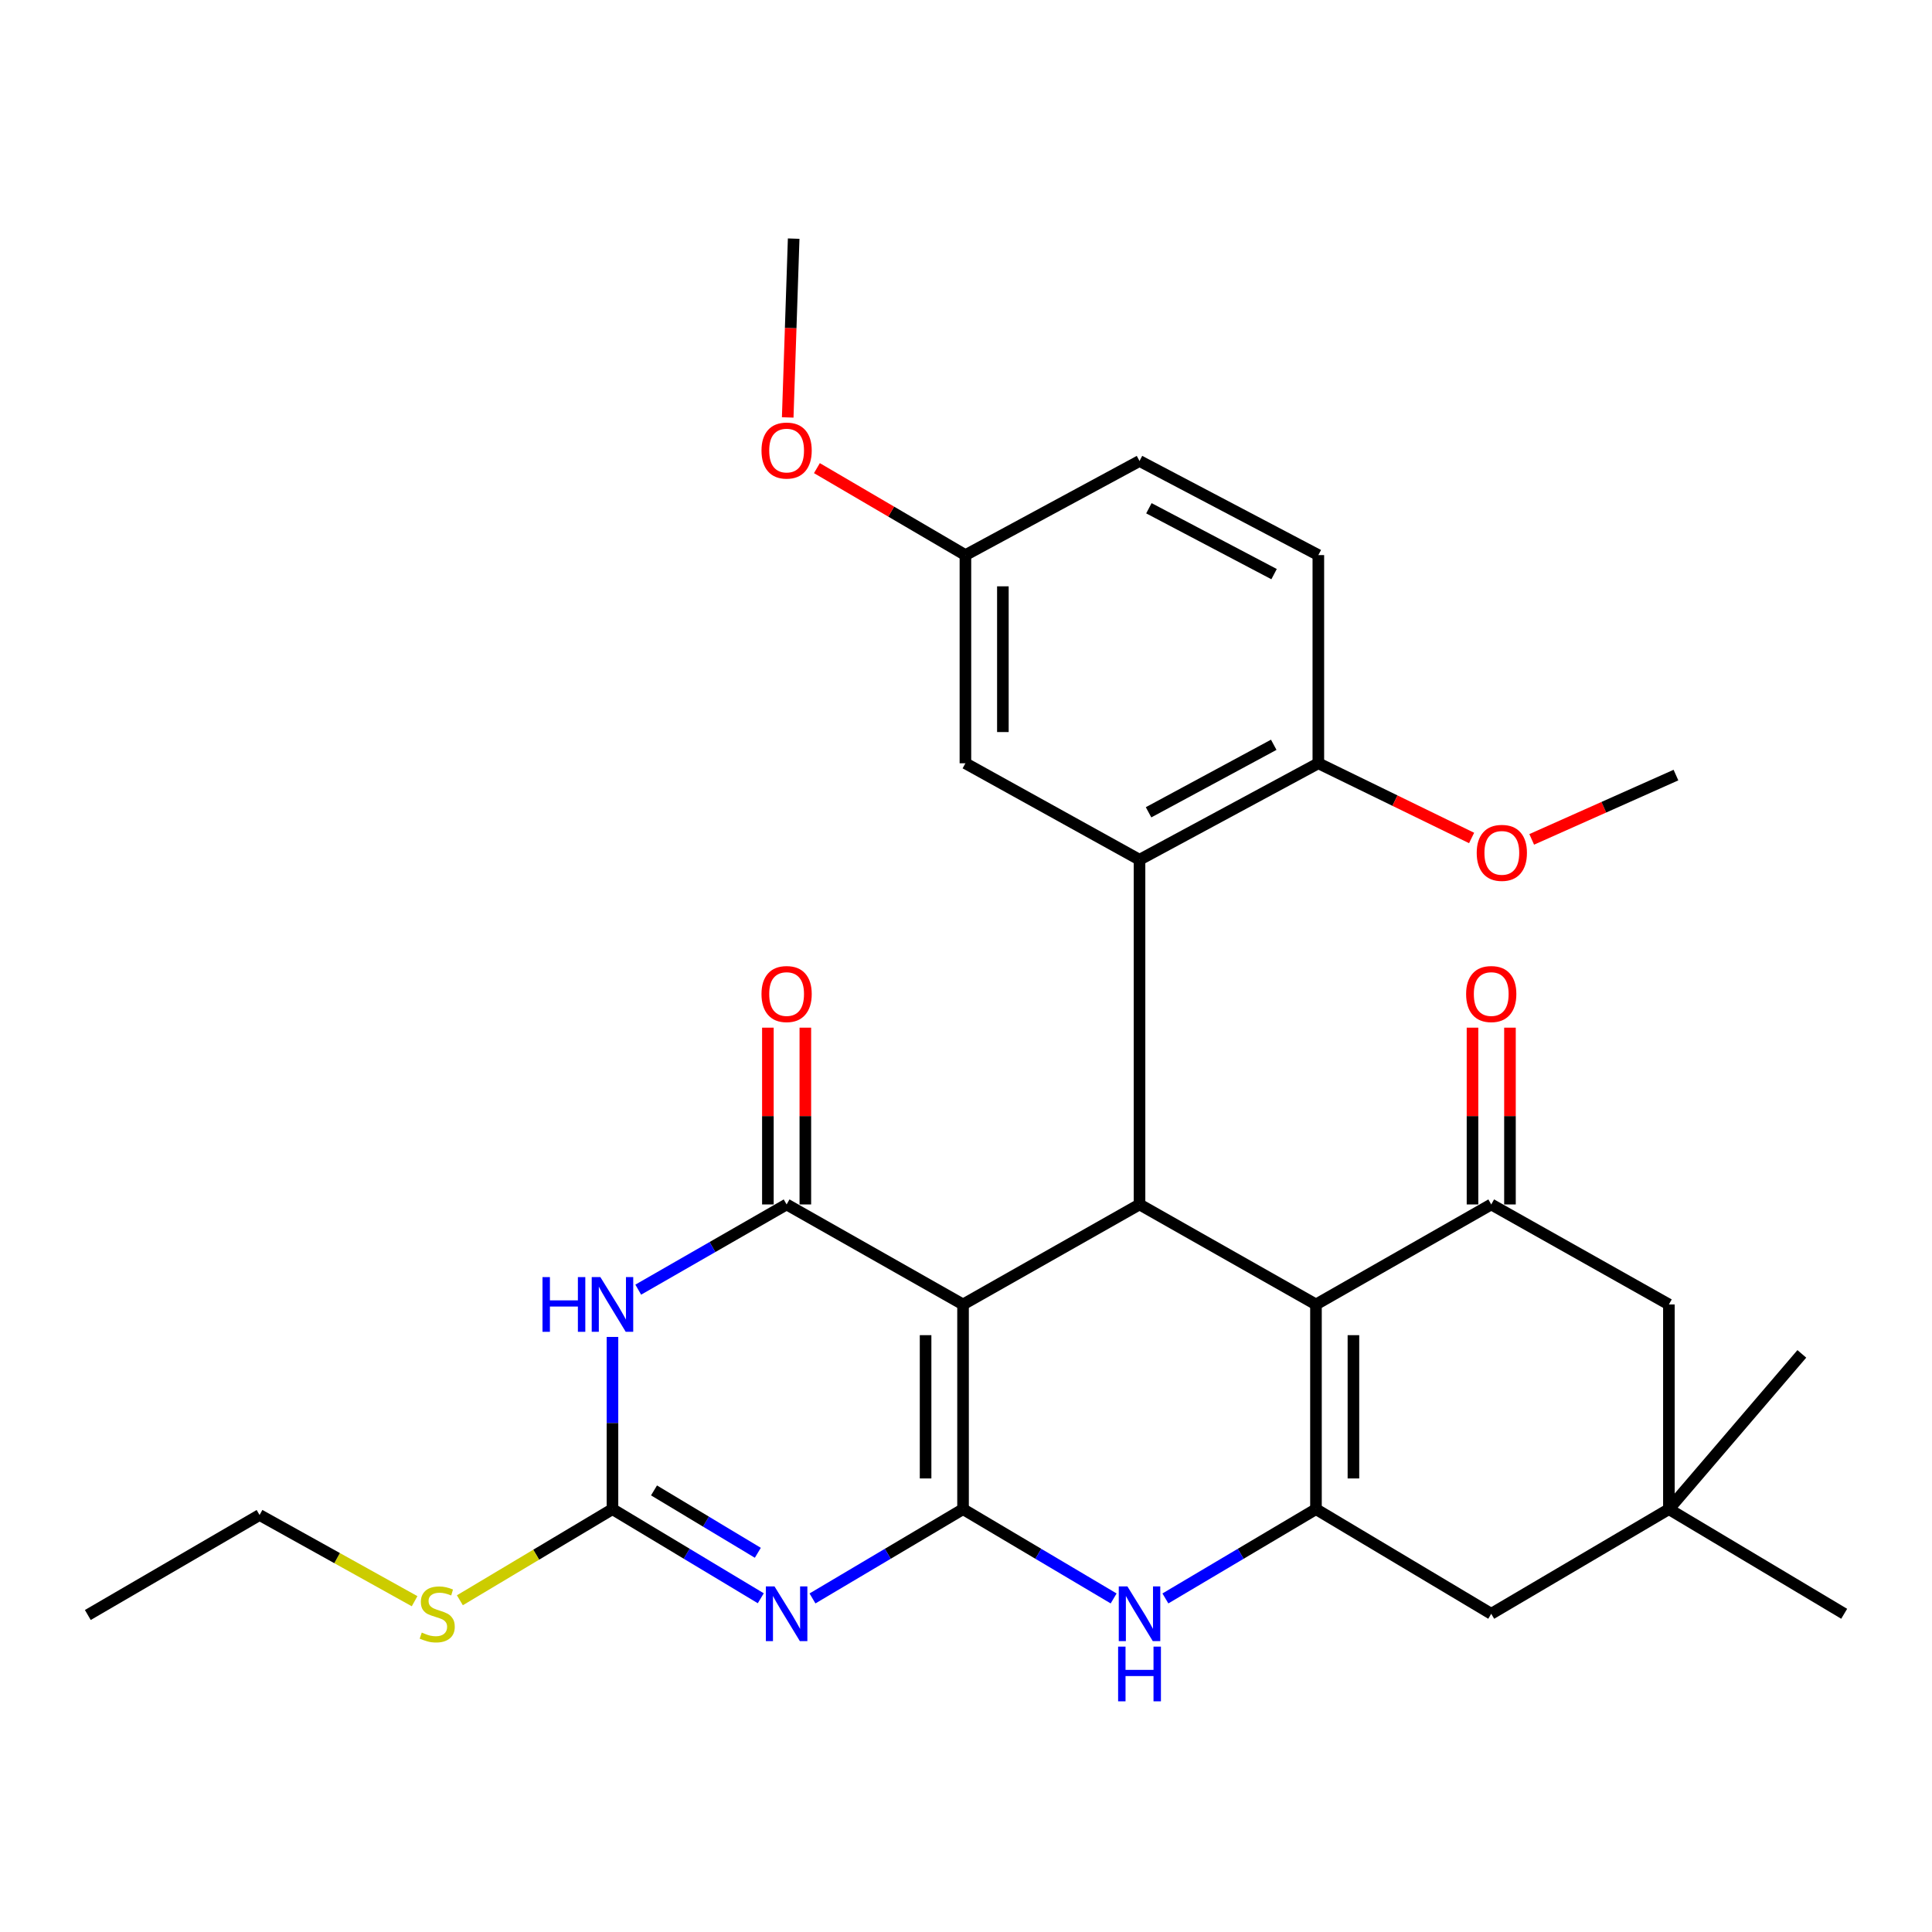 <?xml version='1.0' encoding='iso-8859-1'?>
<svg version='1.1' baseProfile='full'
              xmlns='http://www.w3.org/2000/svg'
                      xmlns:rdkit='http://www.rdkit.org/xml'
                      xmlns:xlink='http://www.w3.org/1999/xlink'
                  xml:space='preserve'
width='1000px' height='1000px' viewBox='0 0 1000 1000'>
<!-- END OF HEADER -->
<rect style='opacity:1.0;fill:#FFFFFF;stroke:none' width='1000' height='1000' x='0' y='0'> </rect>
<path class='bond-0' d='M 498.47,781.134 L 498.47,675.186' style='fill:none;fill-rule:evenodd;stroke:#000000;stroke-width:6px;stroke-linecap:butt;stroke-linejoin:miter;stroke-opacity:1' />
<path class='bond-0' d='M 479.082,765.242 L 479.082,691.078' style='fill:none;fill-rule:evenodd;stroke:#000000;stroke-width:6px;stroke-linecap:butt;stroke-linejoin:miter;stroke-opacity:1' />
<path class='bond-1' d='M 498.47,781.134 L 459.507,804.242' style='fill:none;fill-rule:evenodd;stroke:#000000;stroke-width:6px;stroke-linecap:butt;stroke-linejoin:miter;stroke-opacity:1' />
<path class='bond-1' d='M 459.507,804.242 L 420.544,827.349' style='fill:none;fill-rule:evenodd;stroke:#0000FF;stroke-width:6px;stroke-linecap:butt;stroke-linejoin:miter;stroke-opacity:1' />
<path class='bond-7' d='M 498.47,781.134 L 537.444,804.243' style='fill:none;fill-rule:evenodd;stroke:#000000;stroke-width:6px;stroke-linecap:butt;stroke-linejoin:miter;stroke-opacity:1' />
<path class='bond-7' d='M 537.444,804.243 L 576.418,827.351' style='fill:none;fill-rule:evenodd;stroke:#0000FF;stroke-width:6px;stroke-linecap:butt;stroke-linejoin:miter;stroke-opacity:1' />
<path class='bond-3' d='M 498.47,675.186 L 407.15,623.418' style='fill:none;fill-rule:evenodd;stroke:#000000;stroke-width:6px;stroke-linecap:butt;stroke-linejoin:miter;stroke-opacity:1' />
<path class='bond-4' d='M 498.47,675.186 L 589.813,623.418' style='fill:none;fill-rule:evenodd;stroke:#000000;stroke-width:6px;stroke-linecap:butt;stroke-linejoin:miter;stroke-opacity:1' />
<path class='bond-8' d='M 393.781,827.26 L 355.398,804.197' style='fill:none;fill-rule:evenodd;stroke:#0000FF;stroke-width:6px;stroke-linecap:butt;stroke-linejoin:miter;stroke-opacity:1' />
<path class='bond-8' d='M 355.398,804.197 L 317.014,781.134' style='fill:none;fill-rule:evenodd;stroke:#000000;stroke-width:6px;stroke-linecap:butt;stroke-linejoin:miter;stroke-opacity:1' />
<path class='bond-8' d='M 392.252,803.722 L 365.383,787.578' style='fill:none;fill-rule:evenodd;stroke:#0000FF;stroke-width:6px;stroke-linecap:butt;stroke-linejoin:miter;stroke-opacity:1' />
<path class='bond-8' d='M 365.383,787.578 L 338.515,771.434' style='fill:none;fill-rule:evenodd;stroke:#000000;stroke-width:6px;stroke-linecap:butt;stroke-linejoin:miter;stroke-opacity:1' />
<path class='bond-2' d='M 681.144,675.186 L 681.144,781.134' style='fill:none;fill-rule:evenodd;stroke:#000000;stroke-width:6px;stroke-linecap:butt;stroke-linejoin:miter;stroke-opacity:1' />
<path class='bond-2' d='M 700.533,691.078 L 700.533,765.242' style='fill:none;fill-rule:evenodd;stroke:#000000;stroke-width:6px;stroke-linecap:butt;stroke-linejoin:miter;stroke-opacity:1' />
<path class='bond-10' d='M 681.144,675.186 L 771.861,623.418' style='fill:none;fill-rule:evenodd;stroke:#000000;stroke-width:6px;stroke-linecap:butt;stroke-linejoin:miter;stroke-opacity:1' />
<path class='bond-30' d='M 681.144,675.186 L 589.813,623.418' style='fill:none;fill-rule:evenodd;stroke:#000000;stroke-width:6px;stroke-linecap:butt;stroke-linejoin:miter;stroke-opacity:1' />
<path class='bond-15' d='M 416.844,623.418 L 416.844,577.668' style='fill:none;fill-rule:evenodd;stroke:#000000;stroke-width:6px;stroke-linecap:butt;stroke-linejoin:miter;stroke-opacity:1' />
<path class='bond-15' d='M 416.844,577.668 L 416.844,531.917' style='fill:none;fill-rule:evenodd;stroke:#FF0000;stroke-width:6px;stroke-linecap:butt;stroke-linejoin:miter;stroke-opacity:1' />
<path class='bond-15' d='M 397.456,623.418 L 397.456,577.668' style='fill:none;fill-rule:evenodd;stroke:#000000;stroke-width:6px;stroke-linecap:butt;stroke-linejoin:miter;stroke-opacity:1' />
<path class='bond-15' d='M 397.456,577.668 L 397.456,531.917' style='fill:none;fill-rule:evenodd;stroke:#FF0000;stroke-width:6px;stroke-linecap:butt;stroke-linejoin:miter;stroke-opacity:1' />
<path class='bond-31' d='M 407.15,623.418 L 368.751,645.472' style='fill:none;fill-rule:evenodd;stroke:#000000;stroke-width:6px;stroke-linecap:butt;stroke-linejoin:miter;stroke-opacity:1' />
<path class='bond-31' d='M 368.751,645.472 L 330.353,667.525' style='fill:none;fill-rule:evenodd;stroke:#0000FF;stroke-width:6px;stroke-linecap:butt;stroke-linejoin:miter;stroke-opacity:1' />
<path class='bond-9' d='M 589.813,623.418 L 589.813,445' style='fill:none;fill-rule:evenodd;stroke:#000000;stroke-width:6px;stroke-linecap:butt;stroke-linejoin:miter;stroke-opacity:1' />
<path class='bond-5' d='M 317.014,691.995 L 317.014,736.564' style='fill:none;fill-rule:evenodd;stroke:#0000FF;stroke-width:6px;stroke-linecap:butt;stroke-linejoin:miter;stroke-opacity:1' />
<path class='bond-5' d='M 317.014,736.564 L 317.014,781.134' style='fill:none;fill-rule:evenodd;stroke:#000000;stroke-width:6px;stroke-linecap:butt;stroke-linejoin:miter;stroke-opacity:1' />
<path class='bond-6' d='M 681.144,781.134 L 642.175,804.242' style='fill:none;fill-rule:evenodd;stroke:#000000;stroke-width:6px;stroke-linecap:butt;stroke-linejoin:miter;stroke-opacity:1' />
<path class='bond-6' d='M 642.175,804.242 L 603.207,827.35' style='fill:none;fill-rule:evenodd;stroke:#0000FF;stroke-width:6px;stroke-linecap:butt;stroke-linejoin:miter;stroke-opacity:1' />
<path class='bond-11' d='M 681.144,781.134 L 771.861,835.293' style='fill:none;fill-rule:evenodd;stroke:#000000;stroke-width:6px;stroke-linecap:butt;stroke-linejoin:miter;stroke-opacity:1' />
<path class='bond-18' d='M 317.014,781.134 L 277.521,804.714' style='fill:none;fill-rule:evenodd;stroke:#000000;stroke-width:6px;stroke-linecap:butt;stroke-linejoin:miter;stroke-opacity:1' />
<path class='bond-18' d='M 277.521,804.714 L 238.029,828.295' style='fill:none;fill-rule:evenodd;stroke:#CCCC00;stroke-width:6px;stroke-linecap:butt;stroke-linejoin:miter;stroke-opacity:1' />
<path class='bond-14' d='M 589.813,445 L 682.372,395.074' style='fill:none;fill-rule:evenodd;stroke:#000000;stroke-width:6px;stroke-linecap:butt;stroke-linejoin:miter;stroke-opacity:1' />
<path class='bond-14' d='M 594.492,420.446 L 659.283,385.498' style='fill:none;fill-rule:evenodd;stroke:#000000;stroke-width:6px;stroke-linecap:butt;stroke-linejoin:miter;stroke-opacity:1' />
<path class='bond-16' d='M 589.813,445 L 499.698,395.074' style='fill:none;fill-rule:evenodd;stroke:#000000;stroke-width:6px;stroke-linecap:butt;stroke-linejoin:miter;stroke-opacity:1' />
<path class='bond-17' d='M 781.556,623.418 L 781.556,577.668' style='fill:none;fill-rule:evenodd;stroke:#000000;stroke-width:6px;stroke-linecap:butt;stroke-linejoin:miter;stroke-opacity:1' />
<path class='bond-17' d='M 781.556,577.668 L 781.556,531.917' style='fill:none;fill-rule:evenodd;stroke:#FF0000;stroke-width:6px;stroke-linecap:butt;stroke-linejoin:miter;stroke-opacity:1' />
<path class='bond-17' d='M 762.167,623.418 L 762.167,577.668' style='fill:none;fill-rule:evenodd;stroke:#000000;stroke-width:6px;stroke-linecap:butt;stroke-linejoin:miter;stroke-opacity:1' />
<path class='bond-17' d='M 762.167,577.668 L 762.167,531.917' style='fill:none;fill-rule:evenodd;stroke:#FF0000;stroke-width:6px;stroke-linecap:butt;stroke-linejoin:miter;stroke-opacity:1' />
<path class='bond-32' d='M 771.861,623.418 L 863.817,675.186' style='fill:none;fill-rule:evenodd;stroke:#000000;stroke-width:6px;stroke-linecap:butt;stroke-linejoin:miter;stroke-opacity:1' />
<path class='bond-12' d='M 771.861,835.293 L 863.817,781.134' style='fill:none;fill-rule:evenodd;stroke:#000000;stroke-width:6px;stroke-linecap:butt;stroke-linejoin:miter;stroke-opacity:1' />
<path class='bond-13' d='M 863.817,781.134 L 863.817,675.186' style='fill:none;fill-rule:evenodd;stroke:#000000;stroke-width:6px;stroke-linecap:butt;stroke-linejoin:miter;stroke-opacity:1' />
<path class='bond-24' d='M 863.817,781.134 L 932.626,700.768' style='fill:none;fill-rule:evenodd;stroke:#000000;stroke-width:6px;stroke-linecap:butt;stroke-linejoin:miter;stroke-opacity:1' />
<path class='bond-25' d='M 863.817,781.134 L 954.545,835.293' style='fill:none;fill-rule:evenodd;stroke:#000000;stroke-width:6px;stroke-linecap:butt;stroke-linejoin:miter;stroke-opacity:1' />
<path class='bond-19' d='M 682.372,395.074 L 682.372,287.316' style='fill:none;fill-rule:evenodd;stroke:#000000;stroke-width:6px;stroke-linecap:butt;stroke-linejoin:miter;stroke-opacity:1' />
<path class='bond-22' d='M 682.372,395.074 L 722.037,414.405' style='fill:none;fill-rule:evenodd;stroke:#000000;stroke-width:6px;stroke-linecap:butt;stroke-linejoin:miter;stroke-opacity:1' />
<path class='bond-22' d='M 722.037,414.405 L 761.703,433.736' style='fill:none;fill-rule:evenodd;stroke:#FF0000;stroke-width:6px;stroke-linecap:butt;stroke-linejoin:miter;stroke-opacity:1' />
<path class='bond-20' d='M 499.698,395.074 L 499.698,287.316' style='fill:none;fill-rule:evenodd;stroke:#000000;stroke-width:6px;stroke-linecap:butt;stroke-linejoin:miter;stroke-opacity:1' />
<path class='bond-20' d='M 519.087,378.91 L 519.087,303.48' style='fill:none;fill-rule:evenodd;stroke:#000000;stroke-width:6px;stroke-linecap:butt;stroke-linejoin:miter;stroke-opacity:1' />
<path class='bond-26' d='M 214.597,828.782 L 174.474,806.471' style='fill:none;fill-rule:evenodd;stroke:#CCCC00;stroke-width:6px;stroke-linecap:butt;stroke-linejoin:miter;stroke-opacity:1' />
<path class='bond-26' d='M 174.474,806.471 L 134.352,784.161' style='fill:none;fill-rule:evenodd;stroke:#000000;stroke-width:6px;stroke-linecap:butt;stroke-linejoin:miter;stroke-opacity:1' />
<path class='bond-33' d='M 682.372,287.316 L 589.813,238.607' style='fill:none;fill-rule:evenodd;stroke:#000000;stroke-width:6px;stroke-linecap:butt;stroke-linejoin:miter;stroke-opacity:1' />
<path class='bond-33' d='M 659.459,297.168 L 594.667,263.072' style='fill:none;fill-rule:evenodd;stroke:#000000;stroke-width:6px;stroke-linecap:butt;stroke-linejoin:miter;stroke-opacity:1' />
<path class='bond-21' d='M 499.698,287.316 L 589.813,238.607' style='fill:none;fill-rule:evenodd;stroke:#000000;stroke-width:6px;stroke-linecap:butt;stroke-linejoin:miter;stroke-opacity:1' />
<path class='bond-23' d='M 499.698,287.316 L 461.265,264.811' style='fill:none;fill-rule:evenodd;stroke:#000000;stroke-width:6px;stroke-linecap:butt;stroke-linejoin:miter;stroke-opacity:1' />
<path class='bond-23' d='M 461.265,264.811 L 422.831,242.307' style='fill:none;fill-rule:evenodd;stroke:#FF0000;stroke-width:6px;stroke-linecap:butt;stroke-linejoin:miter;stroke-opacity:1' />
<path class='bond-27' d='M 792.811,434.464 L 830.14,417.822' style='fill:none;fill-rule:evenodd;stroke:#FF0000;stroke-width:6px;stroke-linecap:butt;stroke-linejoin:miter;stroke-opacity:1' />
<path class='bond-27' d='M 830.14,417.822 L 867.469,401.181' style='fill:none;fill-rule:evenodd;stroke:#000000;stroke-width:6px;stroke-linecap:butt;stroke-linejoin:miter;stroke-opacity:1' />
<path class='bond-28' d='M 407.718,216.063 L 409.26,169.788' style='fill:none;fill-rule:evenodd;stroke:#FF0000;stroke-width:6px;stroke-linecap:butt;stroke-linejoin:miter;stroke-opacity:1' />
<path class='bond-28' d='M 409.26,169.788 L 410.801,123.514' style='fill:none;fill-rule:evenodd;stroke:#000000;stroke-width:6px;stroke-linecap:butt;stroke-linejoin:miter;stroke-opacity:1' />
<path class='bond-29' d='M 134.352,784.161 L 45.455,835.918' style='fill:none;fill-rule:evenodd;stroke:#000000;stroke-width:6px;stroke-linecap:butt;stroke-linejoin:miter;stroke-opacity:1' />
<path  class='atom-2' d='M 400.89 821.133
L 410.17 836.133
Q 411.09 837.613, 412.57 840.293
Q 414.05 842.973, 414.13 843.133
L 414.13 821.133
L 417.89 821.133
L 417.89 849.453
L 414.01 849.453
L 404.05 833.053
Q 402.89 831.133, 401.65 828.933
Q 400.45 826.733, 400.09 826.053
L 400.09 849.453
L 396.41 849.453
L 396.41 821.133
L 400.89 821.133
' fill='#0000FF'/>
<path  class='atom-6' d='M 280.794 661.026
L 284.634 661.026
L 284.634 673.066
L 299.114 673.066
L 299.114 661.026
L 302.954 661.026
L 302.954 689.346
L 299.114 689.346
L 299.114 676.266
L 284.634 676.266
L 284.634 689.346
L 280.794 689.346
L 280.794 661.026
' fill='#0000FF'/>
<path  class='atom-6' d='M 310.754 661.026
L 320.034 676.026
Q 320.954 677.506, 322.434 680.186
Q 323.914 682.866, 323.994 683.026
L 323.994 661.026
L 327.754 661.026
L 327.754 689.346
L 323.874 689.346
L 313.914 672.946
Q 312.754 671.026, 311.514 668.826
Q 310.314 666.626, 309.954 665.946
L 309.954 689.346
L 306.274 689.346
L 306.274 661.026
L 310.754 661.026
' fill='#0000FF'/>
<path  class='atom-8' d='M 583.553 821.133
L 592.833 836.133
Q 593.753 837.613, 595.233 840.293
Q 596.713 842.973, 596.793 843.133
L 596.793 821.133
L 600.553 821.133
L 600.553 849.453
L 596.673 849.453
L 586.713 833.053
Q 585.553 831.133, 584.313 828.933
Q 583.113 826.733, 582.753 826.053
L 582.753 849.453
L 579.073 849.453
L 579.073 821.133
L 583.553 821.133
' fill='#0000FF'/>
<path  class='atom-8' d='M 578.733 852.285
L 582.573 852.285
L 582.573 864.325
L 597.053 864.325
L 597.053 852.285
L 600.893 852.285
L 600.893 880.605
L 597.053 880.605
L 597.053 867.525
L 582.573 867.525
L 582.573 880.605
L 578.733 880.605
L 578.733 852.285
' fill='#0000FF'/>
<path  class='atom-16' d='M 394.15 514.512
Q 394.15 507.712, 397.51 503.912
Q 400.87 500.112, 407.15 500.112
Q 413.43 500.112, 416.79 503.912
Q 420.15 507.712, 420.15 514.512
Q 420.15 521.392, 416.75 525.312
Q 413.35 529.192, 407.15 529.192
Q 400.91 529.192, 397.51 525.312
Q 394.15 521.432, 394.15 514.512
M 407.15 525.992
Q 411.47 525.992, 413.79 523.112
Q 416.15 520.192, 416.15 514.512
Q 416.15 508.952, 413.79 506.152
Q 411.47 503.312, 407.15 503.312
Q 402.83 503.312, 400.47 506.112
Q 398.15 508.912, 398.15 514.512
Q 398.15 520.232, 400.47 523.112
Q 402.83 525.992, 407.15 525.992
' fill='#FF0000'/>
<path  class='atom-18' d='M 758.861 514.512
Q 758.861 507.712, 762.221 503.912
Q 765.581 500.112, 771.861 500.112
Q 778.141 500.112, 781.501 503.912
Q 784.861 507.712, 784.861 514.512
Q 784.861 521.392, 781.461 525.312
Q 778.061 529.192, 771.861 529.192
Q 765.621 529.192, 762.221 525.312
Q 758.861 521.432, 758.861 514.512
M 771.861 525.992
Q 776.181 525.992, 778.501 523.112
Q 780.861 520.192, 780.861 514.512
Q 780.861 508.952, 778.501 506.152
Q 776.181 503.312, 771.861 503.312
Q 767.541 503.312, 765.181 506.112
Q 762.861 508.912, 762.861 514.512
Q 762.861 520.232, 765.181 523.112
Q 767.541 525.992, 771.861 525.992
' fill='#FF0000'/>
<path  class='atom-19' d='M 218.308 845.013
Q 218.628 845.133, 219.948 845.693
Q 221.268 846.253, 222.708 846.613
Q 224.188 846.933, 225.628 846.933
Q 228.308 846.933, 229.868 845.653
Q 231.428 844.333, 231.428 842.053
Q 231.428 840.493, 230.628 839.533
Q 229.868 838.573, 228.668 838.053
Q 227.468 837.533, 225.468 836.933
Q 222.948 836.173, 221.428 835.453
Q 219.948 834.733, 218.868 833.213
Q 217.828 831.693, 217.828 829.133
Q 217.828 825.573, 220.228 823.373
Q 222.668 821.173, 227.468 821.173
Q 230.748 821.173, 234.468 822.733
L 233.548 825.813
Q 230.148 824.413, 227.588 824.413
Q 224.828 824.413, 223.308 825.573
Q 221.788 826.693, 221.828 828.653
Q 221.828 830.173, 222.588 831.093
Q 223.388 832.013, 224.508 832.533
Q 225.668 833.053, 227.588 833.653
Q 230.148 834.453, 231.668 835.253
Q 233.188 836.053, 234.268 837.693
Q 235.388 839.293, 235.388 842.053
Q 235.388 845.973, 232.748 848.093
Q 230.148 850.173, 225.788 850.173
Q 223.268 850.173, 221.348 849.613
Q 219.468 849.093, 217.228 848.173
L 218.308 845.013
' fill='#CCCC00'/>
<path  class='atom-23' d='M 764.344 441.439
Q 764.344 434.639, 767.704 430.839
Q 771.064 427.039, 777.344 427.039
Q 783.624 427.039, 786.984 430.839
Q 790.344 434.639, 790.344 441.439
Q 790.344 448.319, 786.944 452.239
Q 783.544 456.119, 777.344 456.119
Q 771.104 456.119, 767.704 452.239
Q 764.344 448.359, 764.344 441.439
M 777.344 452.919
Q 781.664 452.919, 783.984 450.039
Q 786.344 447.119, 786.344 441.439
Q 786.344 435.879, 783.984 433.079
Q 781.664 430.239, 777.344 430.239
Q 773.024 430.239, 770.664 433.039
Q 768.344 435.839, 768.344 441.439
Q 768.344 447.159, 770.664 450.039
Q 773.024 452.919, 777.344 452.919
' fill='#FF0000'/>
<path  class='atom-24' d='M 394.15 233.205
Q 394.15 226.405, 397.51 222.605
Q 400.87 218.805, 407.15 218.805
Q 413.43 218.805, 416.79 222.605
Q 420.15 226.405, 420.15 233.205
Q 420.15 240.085, 416.75 244.005
Q 413.35 247.885, 407.15 247.885
Q 400.91 247.885, 397.51 244.005
Q 394.15 240.125, 394.15 233.205
M 407.15 244.685
Q 411.47 244.685, 413.79 241.805
Q 416.15 238.885, 416.15 233.205
Q 416.15 227.645, 413.79 224.845
Q 411.47 222.005, 407.15 222.005
Q 402.83 222.005, 400.47 224.805
Q 398.15 227.605, 398.15 233.205
Q 398.15 238.925, 400.47 241.805
Q 402.83 244.685, 407.15 244.685
' fill='#FF0000'/>
</svg>
